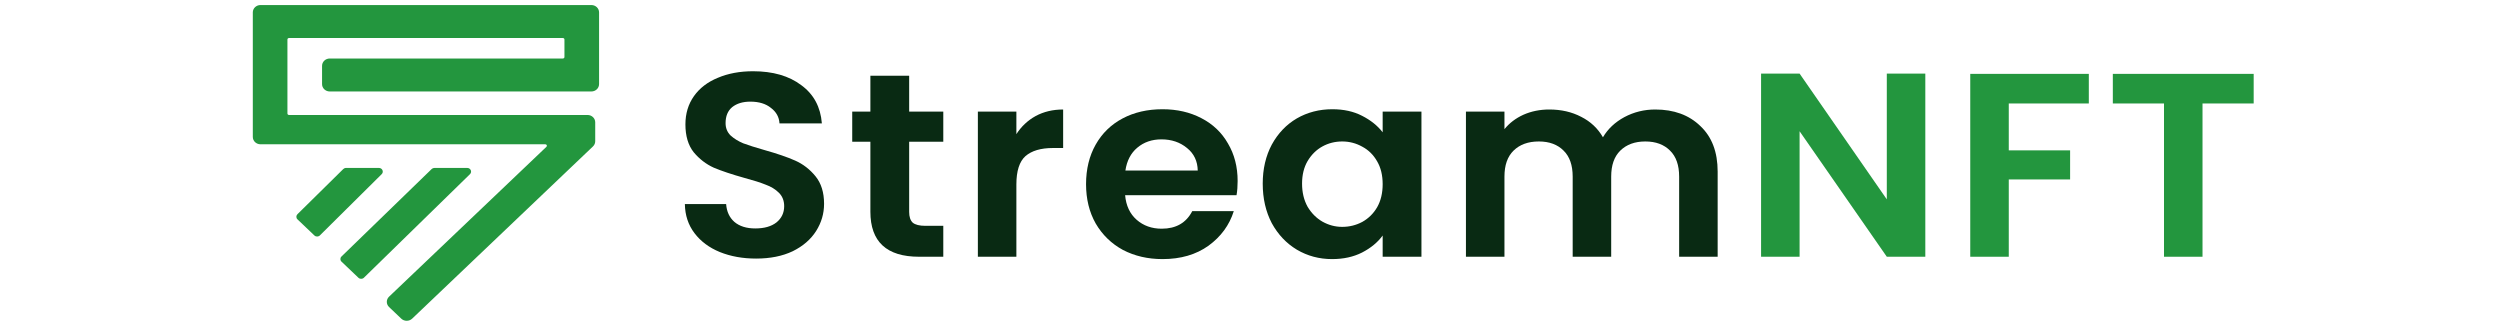 <svg width="186" height="25" viewBox="0 0 186 31" fill="none" xmlns="http://www.w3.org/2000/svg">
<path fill-rule="evenodd" clip-rule="evenodd" d="M29.612 3.508H4.339C4.261 3.508 4.197 3.568 4.197 3.643V10.471C4.197 10.546 4.261 10.607 4.339 10.607H31.883C32.276 10.607 32.593 10.909 32.593 11.283V13.031C32.593 13.21 32.519 13.382 32.385 13.509L15.703 29.397C15.425 29.661 14.976 29.661 14.699 29.397L13.573 28.325C13.296 28.061 13.296 27.633 13.573 27.369L28.092 13.542C28.181 13.457 28.118 13.311 27.991 13.311H1.713C1.32 13.311 1.003 13.008 1.003 12.635V1.141C1.003 0.768 1.32 0.465 1.713 0.465H32.238C32.63 0.465 32.948 0.768 32.948 1.141V7.763C32.948 8.136 32.63 8.439 32.238 8.439H8.102C7.71 8.439 7.392 8.136 7.392 7.763V6.073C7.392 5.699 7.71 5.397 8.102 5.397H29.612C29.69 5.397 29.754 5.336 29.754 5.261V3.643C29.754 3.568 29.69 3.508 29.612 3.508ZM6.684 21.723L5.124 20.237C4.987 20.107 4.986 19.896 5.12 19.763L9.347 15.597C9.414 15.531 9.506 15.493 9.603 15.493H12.638C12.951 15.493 13.111 15.851 12.894 16.066L7.191 21.718C7.054 21.855 6.825 21.857 6.684 21.723ZM9.187 24.139L10.747 25.625C10.887 25.758 11.114 25.756 11.252 25.622L21.039 16.067C21.258 15.853 21.099 15.493 20.785 15.493H17.756C17.661 15.493 17.57 15.53 17.503 15.595L9.185 23.663C9.048 23.795 9.049 24.008 9.187 24.139Z" fill="#23963E"/>
<path d="M47.436 23.855C46.201 23.855 45.084 23.654 44.086 23.251C43.105 22.848 42.326 22.268 41.751 21.51C41.176 20.753 40.88 19.859 40.863 18.828H44.67C44.721 19.52 44.974 20.068 45.431 20.471C45.905 20.874 46.548 21.075 47.36 21.075C48.189 21.075 48.84 20.89 49.314 20.519C49.788 20.133 50.025 19.633 50.025 19.021C50.025 18.521 49.864 18.11 49.543 17.788C49.221 17.466 48.815 17.216 48.324 17.039C47.851 16.846 47.191 16.636 46.345 16.41C45.194 16.088 44.255 15.774 43.528 15.468C42.817 15.145 42.2 14.67 41.675 14.042C41.167 13.397 40.914 12.543 40.914 11.479C40.914 10.48 41.176 9.61 41.7 8.869C42.225 8.128 42.961 7.564 43.908 7.177C44.856 6.774 45.939 6.573 47.157 6.573C48.984 6.573 50.465 7 51.598 7.854C52.749 8.692 53.383 9.868 53.502 11.383H49.593C49.559 10.803 49.297 10.327 48.807 9.957C48.333 9.57 47.698 9.377 46.903 9.377C46.209 9.377 45.651 9.546 45.228 9.884C44.822 10.223 44.619 10.714 44.619 11.359C44.619 11.81 44.771 12.189 45.076 12.495C45.397 12.785 45.786 13.027 46.243 13.22C46.717 13.397 47.377 13.607 48.223 13.848C49.373 14.171 50.312 14.493 51.04 14.815C51.767 15.137 52.394 15.621 52.918 16.265C53.443 16.91 53.705 17.756 53.705 18.803C53.705 19.706 53.459 20.544 52.969 21.317C52.478 22.09 51.759 22.711 50.812 23.178C49.864 23.629 48.739 23.855 47.436 23.855Z" fill="#092A13"/>
<path d="M61.556 13.075V19.553C61.556 20.004 61.666 20.334 61.886 20.544C62.123 20.737 62.513 20.834 63.054 20.834H64.704V23.686H62.47C59.475 23.686 57.978 22.3 57.978 19.528V13.075H56.303V10.295H57.978V6.984H61.556V10.295H64.704V13.075H61.556Z" fill="#092A13"/>
<path d="M71.447 12.374C71.904 11.665 72.496 11.109 73.223 10.706C73.968 10.303 74.814 10.102 75.761 10.102V13.655H74.822C73.706 13.655 72.859 13.905 72.284 14.404C71.726 14.904 71.447 15.774 71.447 17.015V23.686H67.894V10.295H71.447V12.374Z" fill="#092A13"/>
<path d="M91.859 16.7C91.859 17.184 91.825 17.619 91.758 18.006H81.479C81.564 18.973 81.919 19.73 82.545 20.278C83.171 20.826 83.941 21.099 84.855 21.099C86.174 21.099 87.113 20.56 87.672 19.48H91.504C91.098 20.769 90.32 21.833 89.169 22.671C88.019 23.492 86.606 23.903 84.931 23.903C83.577 23.903 82.359 23.621 81.276 23.057C80.21 22.477 79.373 21.663 78.763 20.616C78.171 19.569 77.875 18.36 77.875 16.991C77.875 15.605 78.171 14.388 78.763 13.341C79.356 12.293 80.185 11.488 81.251 10.924C82.317 10.36 83.543 10.078 84.931 10.078C86.267 10.078 87.46 10.352 88.509 10.899C89.575 11.447 90.396 12.229 90.971 13.244C91.563 14.243 91.859 15.395 91.859 16.7ZM88.179 15.734C88.162 14.864 87.832 14.171 87.189 13.655C86.546 13.123 85.76 12.857 84.829 12.857C83.949 12.857 83.205 13.115 82.596 13.631C82.004 14.13 81.64 14.831 81.504 15.734H88.179Z" fill="#092A13"/>
<path d="M94.174 16.942C94.174 15.589 94.453 14.388 95.011 13.341C95.586 12.293 96.356 11.488 97.321 10.924C98.302 10.36 99.393 10.078 100.594 10.078C101.643 10.078 102.557 10.279 103.335 10.682C104.131 11.085 104.765 11.592 105.239 12.205V10.295H108.817V23.686H105.239V21.728C104.782 22.356 104.148 22.88 103.335 23.299C102.54 23.702 101.618 23.903 100.569 23.903C99.385 23.903 98.302 23.613 97.321 23.033C96.356 22.453 95.586 21.639 95.011 20.592C94.453 19.528 94.174 18.312 94.174 16.942ZM105.239 16.991C105.239 16.169 105.07 15.468 104.731 14.888C104.393 14.291 103.936 13.84 103.361 13.534C102.786 13.212 102.168 13.051 101.508 13.051C100.848 13.051 100.239 13.204 99.681 13.51C99.123 13.816 98.666 14.267 98.31 14.864C97.972 15.444 97.803 16.136 97.803 16.942C97.803 17.748 97.972 18.457 98.31 19.069C98.666 19.665 99.123 20.125 99.681 20.447C100.256 20.769 100.865 20.93 101.508 20.93C102.168 20.93 102.786 20.777 103.361 20.471C103.936 20.149 104.393 19.698 104.731 19.117C105.07 18.521 105.239 17.812 105.239 16.991Z" fill="#092A13"/>
<path d="M130.383 10.102C132.109 10.102 133.496 10.609 134.545 11.625C135.611 12.624 136.144 14.025 136.144 15.83V23.686H132.591V16.29C132.591 15.242 132.312 14.444 131.754 13.897C131.195 13.333 130.434 13.051 129.469 13.051C128.505 13.051 127.735 13.333 127.16 13.897C126.602 14.444 126.322 15.242 126.322 16.29V23.686H122.769V16.29C122.769 15.242 122.49 14.444 121.932 13.897C121.373 13.333 120.612 13.051 119.648 13.051C118.666 13.051 117.888 13.333 117.313 13.897C116.754 14.444 116.475 15.242 116.475 16.29V23.686H112.922V10.295H116.475V11.915C116.932 11.351 117.516 10.908 118.226 10.585C118.954 10.263 119.749 10.102 120.612 10.102C121.712 10.102 122.693 10.327 123.556 10.779C124.419 11.214 125.087 11.842 125.561 12.664C126.018 11.89 126.678 11.27 127.541 10.803C128.42 10.335 129.368 10.102 130.383 10.102Z" fill="#092A13"/>
<path d="M155.302 23.686H151.749L143.703 12.108V23.686H140.15V6.79H143.703L151.749 18.392V6.79H155.302V23.686Z" fill="#23963E"/>
<path d="M170.386 6.815V9.546H163.001V13.872H168.66V16.555H163.001V23.686H159.448V6.815H170.386Z" fill="#23963E"/>
<path d="M185.595 6.815V9.546H180.875V23.686H177.322V9.546H172.601V6.815H185.595Z" fill="#23963E"/>
</svg>
